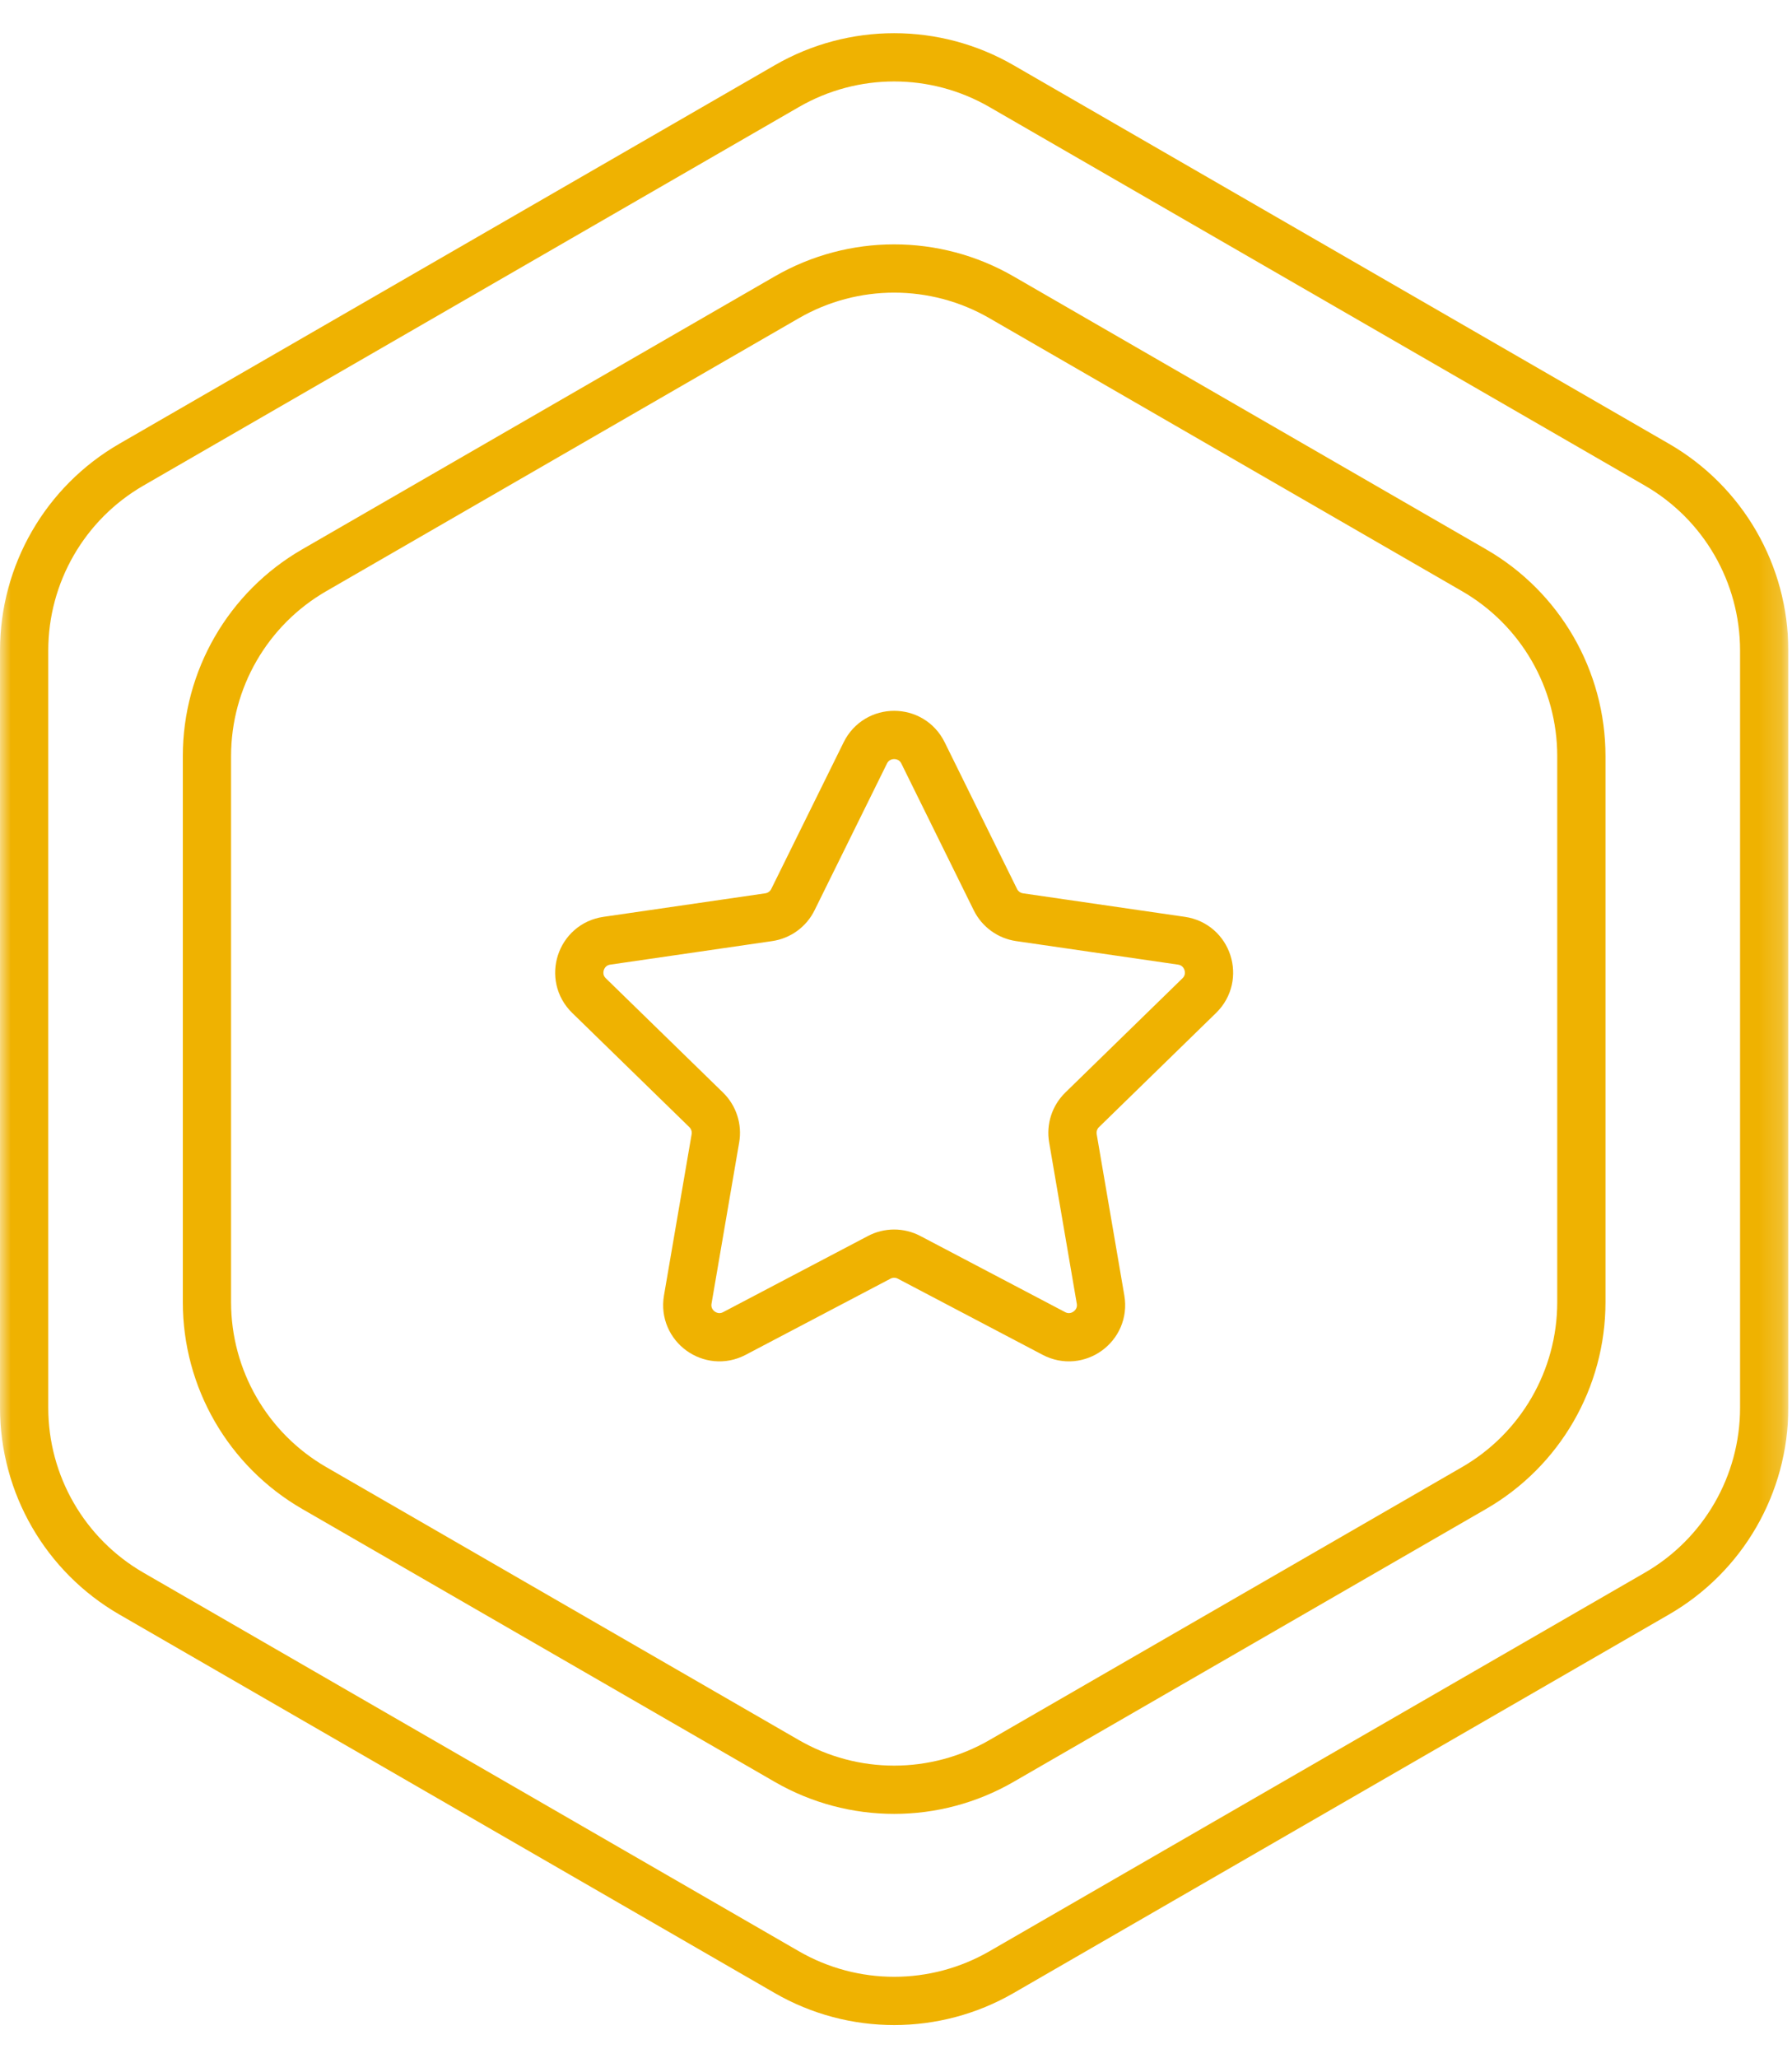 <svg width="81" height="93" viewBox="0 0 81 93" fill="none" xmlns="http://www.w3.org/2000/svg">
<g clip-path="url(#clip0_2356_102)">
<mask id="mask0_2356_102" style="mask-type:luminance" maskUnits="userSpaceOnUse" x="0" y="0" width="81" height="93">
<path d="M80.833 0H0V93H80.833V0Z" fill="white"/>
</mask>
<g mask="url(#mask0_2356_102)">
<path d="M45.266 89.111C42.265 90.842 38.568 90.842 35.568 89.111L5.939 72.004C2.939 70.272 1.091 67.071 1.091 63.606V29.394C1.091 25.93 2.939 22.728 5.939 20.996L35.568 3.89C38.568 2.157 42.265 2.157 45.266 3.89L74.894 20.996C77.895 22.728 79.743 25.93 79.743 29.394V63.606C79.743 67.071 77.895 70.272 74.894 72.004L45.266 89.111Z" stroke="#EFB201" stroke-width="2.181" stroke-miterlimit="10" stroke-linejoin="round"/>
<path d="M45.265 79.569C42.265 81.301 38.568 81.301 35.567 79.569L14.202 67.234C11.202 65.501 9.354 62.3 9.354 58.836V34.165C9.354 30.7 11.202 27.498 14.202 25.767L35.567 13.431C38.568 11.699 42.265 11.699 45.265 13.431L66.63 25.767C69.631 27.498 71.479 30.7 71.479 34.165V58.836C71.479 62.3 69.631 65.501 66.63 67.234L45.265 79.569Z" stroke="#EFB201" stroke-width="2.181" stroke-miterlimit="10" stroke-linejoin="round"/>
<path d="M39.113 34.019C39.647 32.938 41.187 32.938 41.721 34.019L44.992 40.647C45.204 41.077 45.613 41.374 46.087 41.443L53.403 42.506C54.595 42.679 55.071 44.145 54.208 44.986L48.915 50.146C48.572 50.48 48.416 50.962 48.497 51.433L49.746 58.719C49.95 59.907 48.703 60.812 47.636 60.251L41.093 56.812C40.67 56.589 40.163 56.589 39.74 56.812L33.197 60.251C32.13 60.812 30.884 59.907 31.087 58.719L32.337 51.433C32.418 50.962 32.261 50.48 31.919 50.146L26.625 44.986C25.762 44.145 26.238 42.679 27.431 42.506L34.746 41.443C35.22 41.374 35.63 41.077 35.841 40.647L39.113 34.019Z" stroke="#EFB201" stroke-width="2.181" stroke-miterlimit="10" stroke-linejoin="round"/>
</g>
</g>
<defs>
<clipPath id="clip0_2356_102">
<rect width="80.833" height="93" fill="white"/>
</clipPath>
</defs>
</svg>
